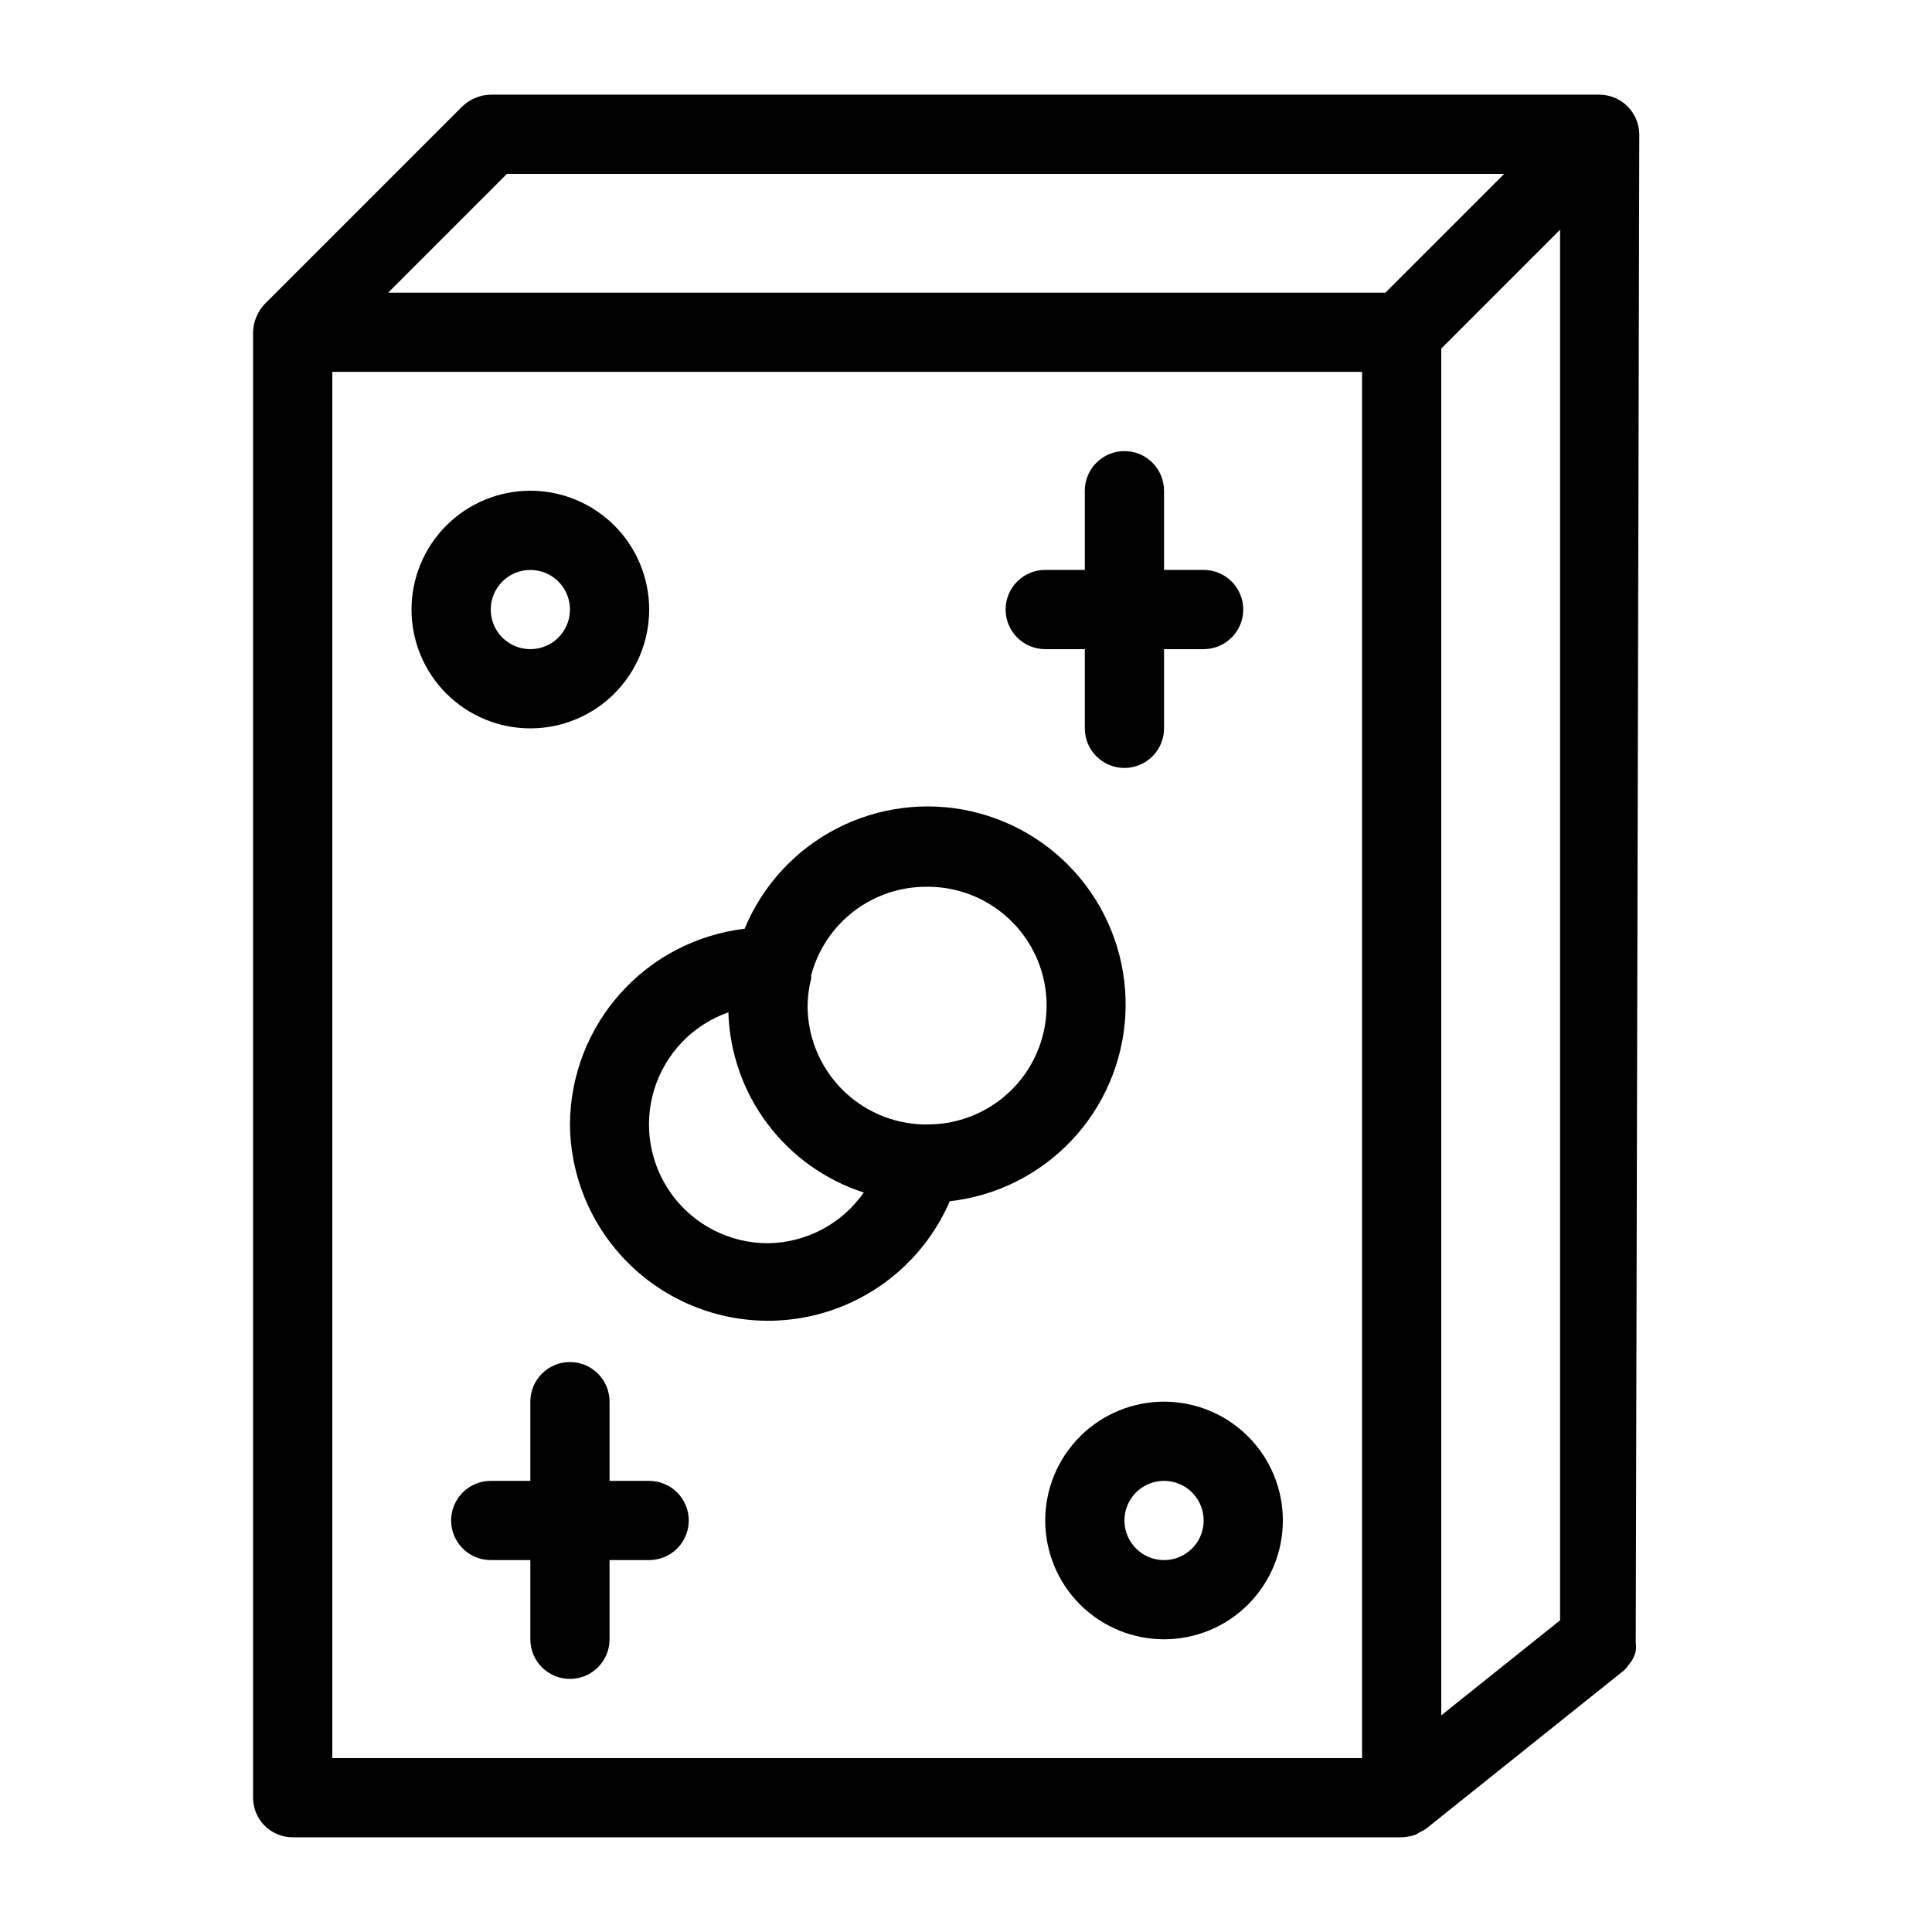 <?xml version="1.0" encoding="UTF-8"?>
<!-- Uploaded to: ICON Repo, www.iconrepo.com, Generator: ICON Repo Mixer Tools -->
<svg fill="#000000" width="800px" height="800px" version="1.1" viewBox="144 144 512 512" xmlns="http://www.w3.org/2000/svg">
 <path d="m578.43 179.58c-0.016-1.371-0.301-2.727-0.84-3.988-1.062-2.566-3.102-4.602-5.668-5.668-1.262-0.539-2.617-0.824-3.988-0.84h-293.89c-1.371 0.016-2.727 0.301-3.988 0.84-1.289 0.5-2.465 1.25-3.465 2.203l-52.48 52.48c-0.953 1-1.703 2.176-2.203 3.465-0.539 1.262-0.824 2.617-0.84 3.988v388.35c0 2.785 1.105 5.453 3.074 7.422s4.637 3.074 7.422 3.074h293.89c1.293-0.039 2.566-0.289 3.781-0.734l1.258-0.734c0.523-0.215 1.02-0.5 1.469-0.84l52.48-41.984c0.512-0.512 0.969-1.074 1.367-1.68 0.418-0.473 0.773-1.004 1.047-1.574 0.273-0.57 0.484-1.168 0.633-1.785 0.098-0.73 0.098-1.473 0-2.203zm-300.08 10.496h264.29l-31.488 31.488h-264.29zm247.6 46.289 31.488-31.488v368.52l-31.488 25.191zm-20.992 373.55h-272.89v-367.36h272.89zm-220.41-272.89c8.352 0 16.359-3.32 22.266-9.223 5.902-5.906 9.223-13.914 9.223-22.266 0-8.352-3.32-16.359-9.223-22.266-5.906-5.906-13.914-9.223-22.266-9.223-8.352 0-16.359 3.316-22.266 9.223s-9.223 13.914-9.223 22.266c0 8.352 3.316 16.359 9.223 22.266 5.906 5.902 13.914 9.223 22.266 9.223zm0-41.984c4.246 0 8.07 2.555 9.695 6.477 1.625 3.926 0.727 8.438-2.273 11.441-3.004 3-7.516 3.898-11.438 2.273-3.926-1.625-6.481-5.449-6.481-9.695 0-5.797 4.699-10.496 10.496-10.496zm136.45 251.9c0 8.352 3.316 16.363 9.223 22.266 5.902 5.906 13.914 9.223 22.266 9.223 8.348 0 16.359-3.316 22.262-9.223 5.906-5.902 9.223-13.914 9.223-22.266 0-8.352-3.316-16.359-9.223-22.266-5.902-5.902-13.914-9.223-22.262-9.223-8.352 0-16.363 3.32-22.266 9.223-5.906 5.906-9.223 13.914-9.223 22.266zm41.984 0c0 4.246-2.559 8.074-6.481 9.699s-8.438 0.727-11.438-2.277c-3.004-3-3.902-7.516-2.277-11.438s5.453-6.481 9.699-6.481c2.781 0 5.453 1.109 7.422 3.074 1.965 1.969 3.074 4.641 3.074 7.422zm-167.94-104.96c0.137 16.168 7.723 31.375 20.559 41.207 12.836 9.836 29.488 13.207 45.137 9.133 15.652-4.074 28.551-15.133 34.961-29.98 12.316-1.387 23.746-7.09 32.262-16.098 8.516-9.008 13.566-20.738 14.262-33.117 0.691-12.375-3.019-24.598-10.473-34.5-7.457-9.902-18.176-16.848-30.262-19.602s-24.758-1.145-35.77 4.551c-11.012 5.691-19.652 15.102-24.391 26.555-12.711 1.512-24.43 7.613-32.957 17.164-8.523 9.551-13.266 21.887-13.328 34.688zm52.48 31.488c-9.996 0.012-19.406-4.719-25.355-12.754-5.945-8.031-7.727-18.414-4.797-27.969 2.93-9.559 10.227-17.152 19.656-20.473 0.324 10.691 3.949 21.02 10.379 29.57 6.426 8.551 15.34 14.902 25.516 18.188-5.809 8.305-15.266 13.309-25.398 13.438zm41.984-94.465c11.25-0.133 21.715 5.746 27.453 15.426 5.738 9.676 5.879 21.68 0.367 31.488s-15.836 15.93-27.086 16.062h-1.785c-8.168-0.273-15.91-3.711-21.59-9.586-5.68-5.879-8.852-13.73-8.848-21.902 0.039-2.41 0.355-4.805 0.945-7.141 0.059-0.273 0.059-0.562 0-0.84 1.766-6.746 5.723-12.719 11.254-16.973 5.527-4.254 12.312-6.555 19.289-6.535zm20.992-73.473c0-5.797 4.699-10.496 10.496-10.496h10.496v-20.992c0-5.797 4.699-10.496 10.496-10.496s10.496 4.699 10.496 10.496v20.992h10.496c5.797 0 10.496 4.699 10.496 10.496s-4.699 10.496-10.496 10.496h-10.496v20.992c0 5.797-4.699 10.496-10.496 10.496s-10.496-4.699-10.496-10.496v-20.992h-10.496c-5.797 0-10.496-4.699-10.496-10.496zm-83.969 241.41c0 2.785-1.105 5.453-3.074 7.422s-4.641 3.074-7.422 3.074h-10.496v20.992c0 5.797-4.699 10.496-10.496 10.496-5.797 0-10.496-4.699-10.496-10.496v-20.992h-10.496c-5.797 0-10.496-4.699-10.496-10.496s4.699-10.496 10.496-10.496h10.496v-20.992c0-5.797 4.699-10.496 10.496-10.496 5.797 0 10.496 4.699 10.496 10.496v20.992h10.496c2.781 0 5.453 1.109 7.422 3.074 1.969 1.969 3.074 4.641 3.074 7.422z"/>
</svg>